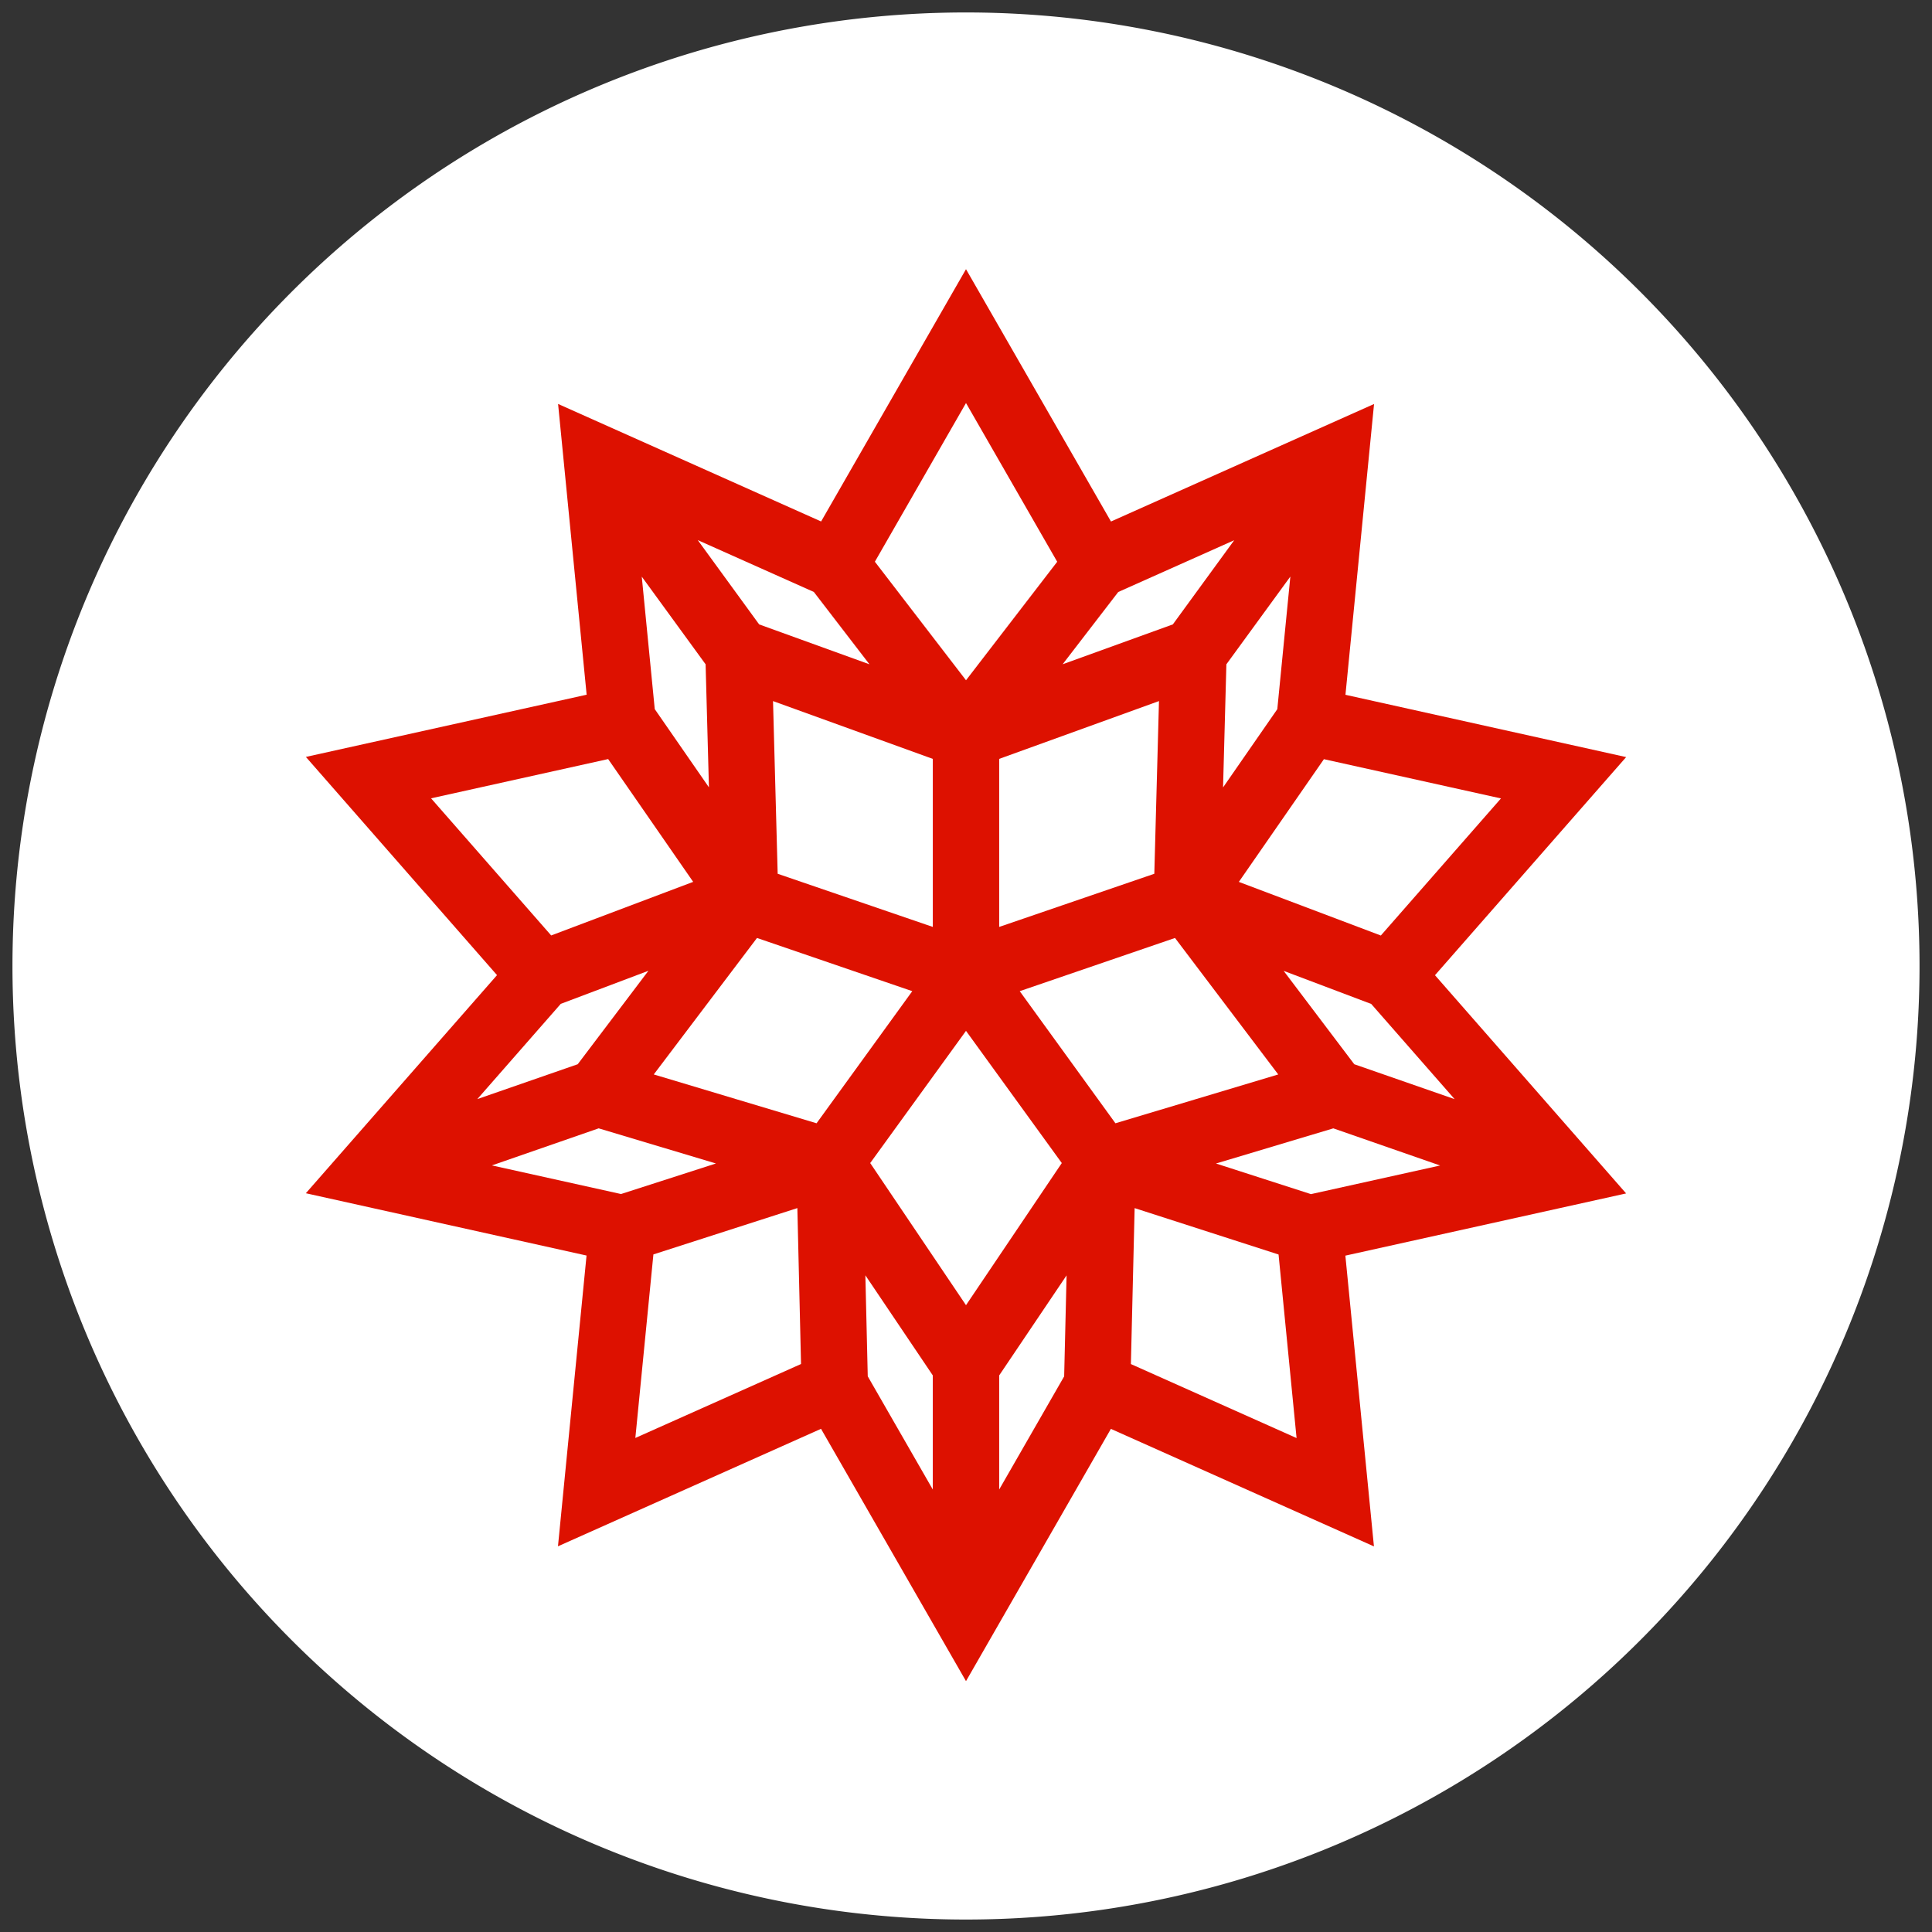 <svg xmlns="http://www.w3.org/2000/svg" viewBox="0 0 155 155"><rect x="0" y="0" width="155" height="155" fill="#333333" stroke="none"/><defs><style>.a{fill:#fff;}.b{fill:#d10;fill-rule:evenodd;}</style></defs><path class="a" d="M1,77.5A76.5,76.5,0,1,1,77.5,154,76.5,76.5,0,0,1,1,77.5Z"/><path class="b" d="M105.175,95.802l-7.619-2.456,9.413-2.821,8.568,2.98ZM90.729,109.436l.3-12.512,11.547,3.722L104.021,115.372Zm-38.308-8.797L63.97,96.922l.295,12.51-13.293,5.933Zm-12.957-7.141,8.566-2.974,9.408,2.819-7.615,2.451ZM44.989,80.537l7.032-2.653L46.349,85.381,38.294,88.178Zm-10.406-16.489,14.207-3.15L55.612,70.75l-11.392,4.299ZM84.817,45.069l-7.316,9.507L70.189,45.065,77.5,32.334Zm35.602,18.987-9.638,10.999L99.39,70.752l6.824-9.845ZM81.81,79.519l12.458-4.268,8.282,10.95L89.489,90.118Zm-12.383,22.796,5.409,8.03v9.156l-5.218-9.082ZM60.732,75.251l12.458,4.268L65.511,90.118,52.45,86.2ZM52.529,56.89l-1.042-10.629,5.122,7.034.267,9.872Zm27.634,3.993,12.819-4.638-.374,13.856L80.163,74.365Zm-17.772,9.218L62.018,56.246l12.819,4.638V74.365ZM77.5,104.712,69.815,93.309,77.5,82.703l7.685,10.606Zm24.975-47.816-4.352,6.278.267-9.878,5.132-7.039ZM89.714,47.495l9.305-4.155-4.924,6.754L85.252,53.293Zm-24.422-.004,4.463,5.805-8.85-3.202-4.924-6.761Zm20.083,62.933-5.212,9.076v-9.154l5.406-8.025ZM116.701,88.181l-8.051-2.8-5.666-7.491,7.027,2.655Zm-1.576-9.942,15.337-17.499-22.519-4.998,2.294-23.33L89.131,41.84,77.5,21.596,65.876,41.836,44.774,32.408l2.291,23.327L24.54,60.726l15.335,17.506L24.538,95.731l22.519,4.998-2.292,23.327,21.104-9.425L77.5,134.875l11.624-20.24,21.104,9.429-2.292-23.327,22.524-4.991Z"/></svg>